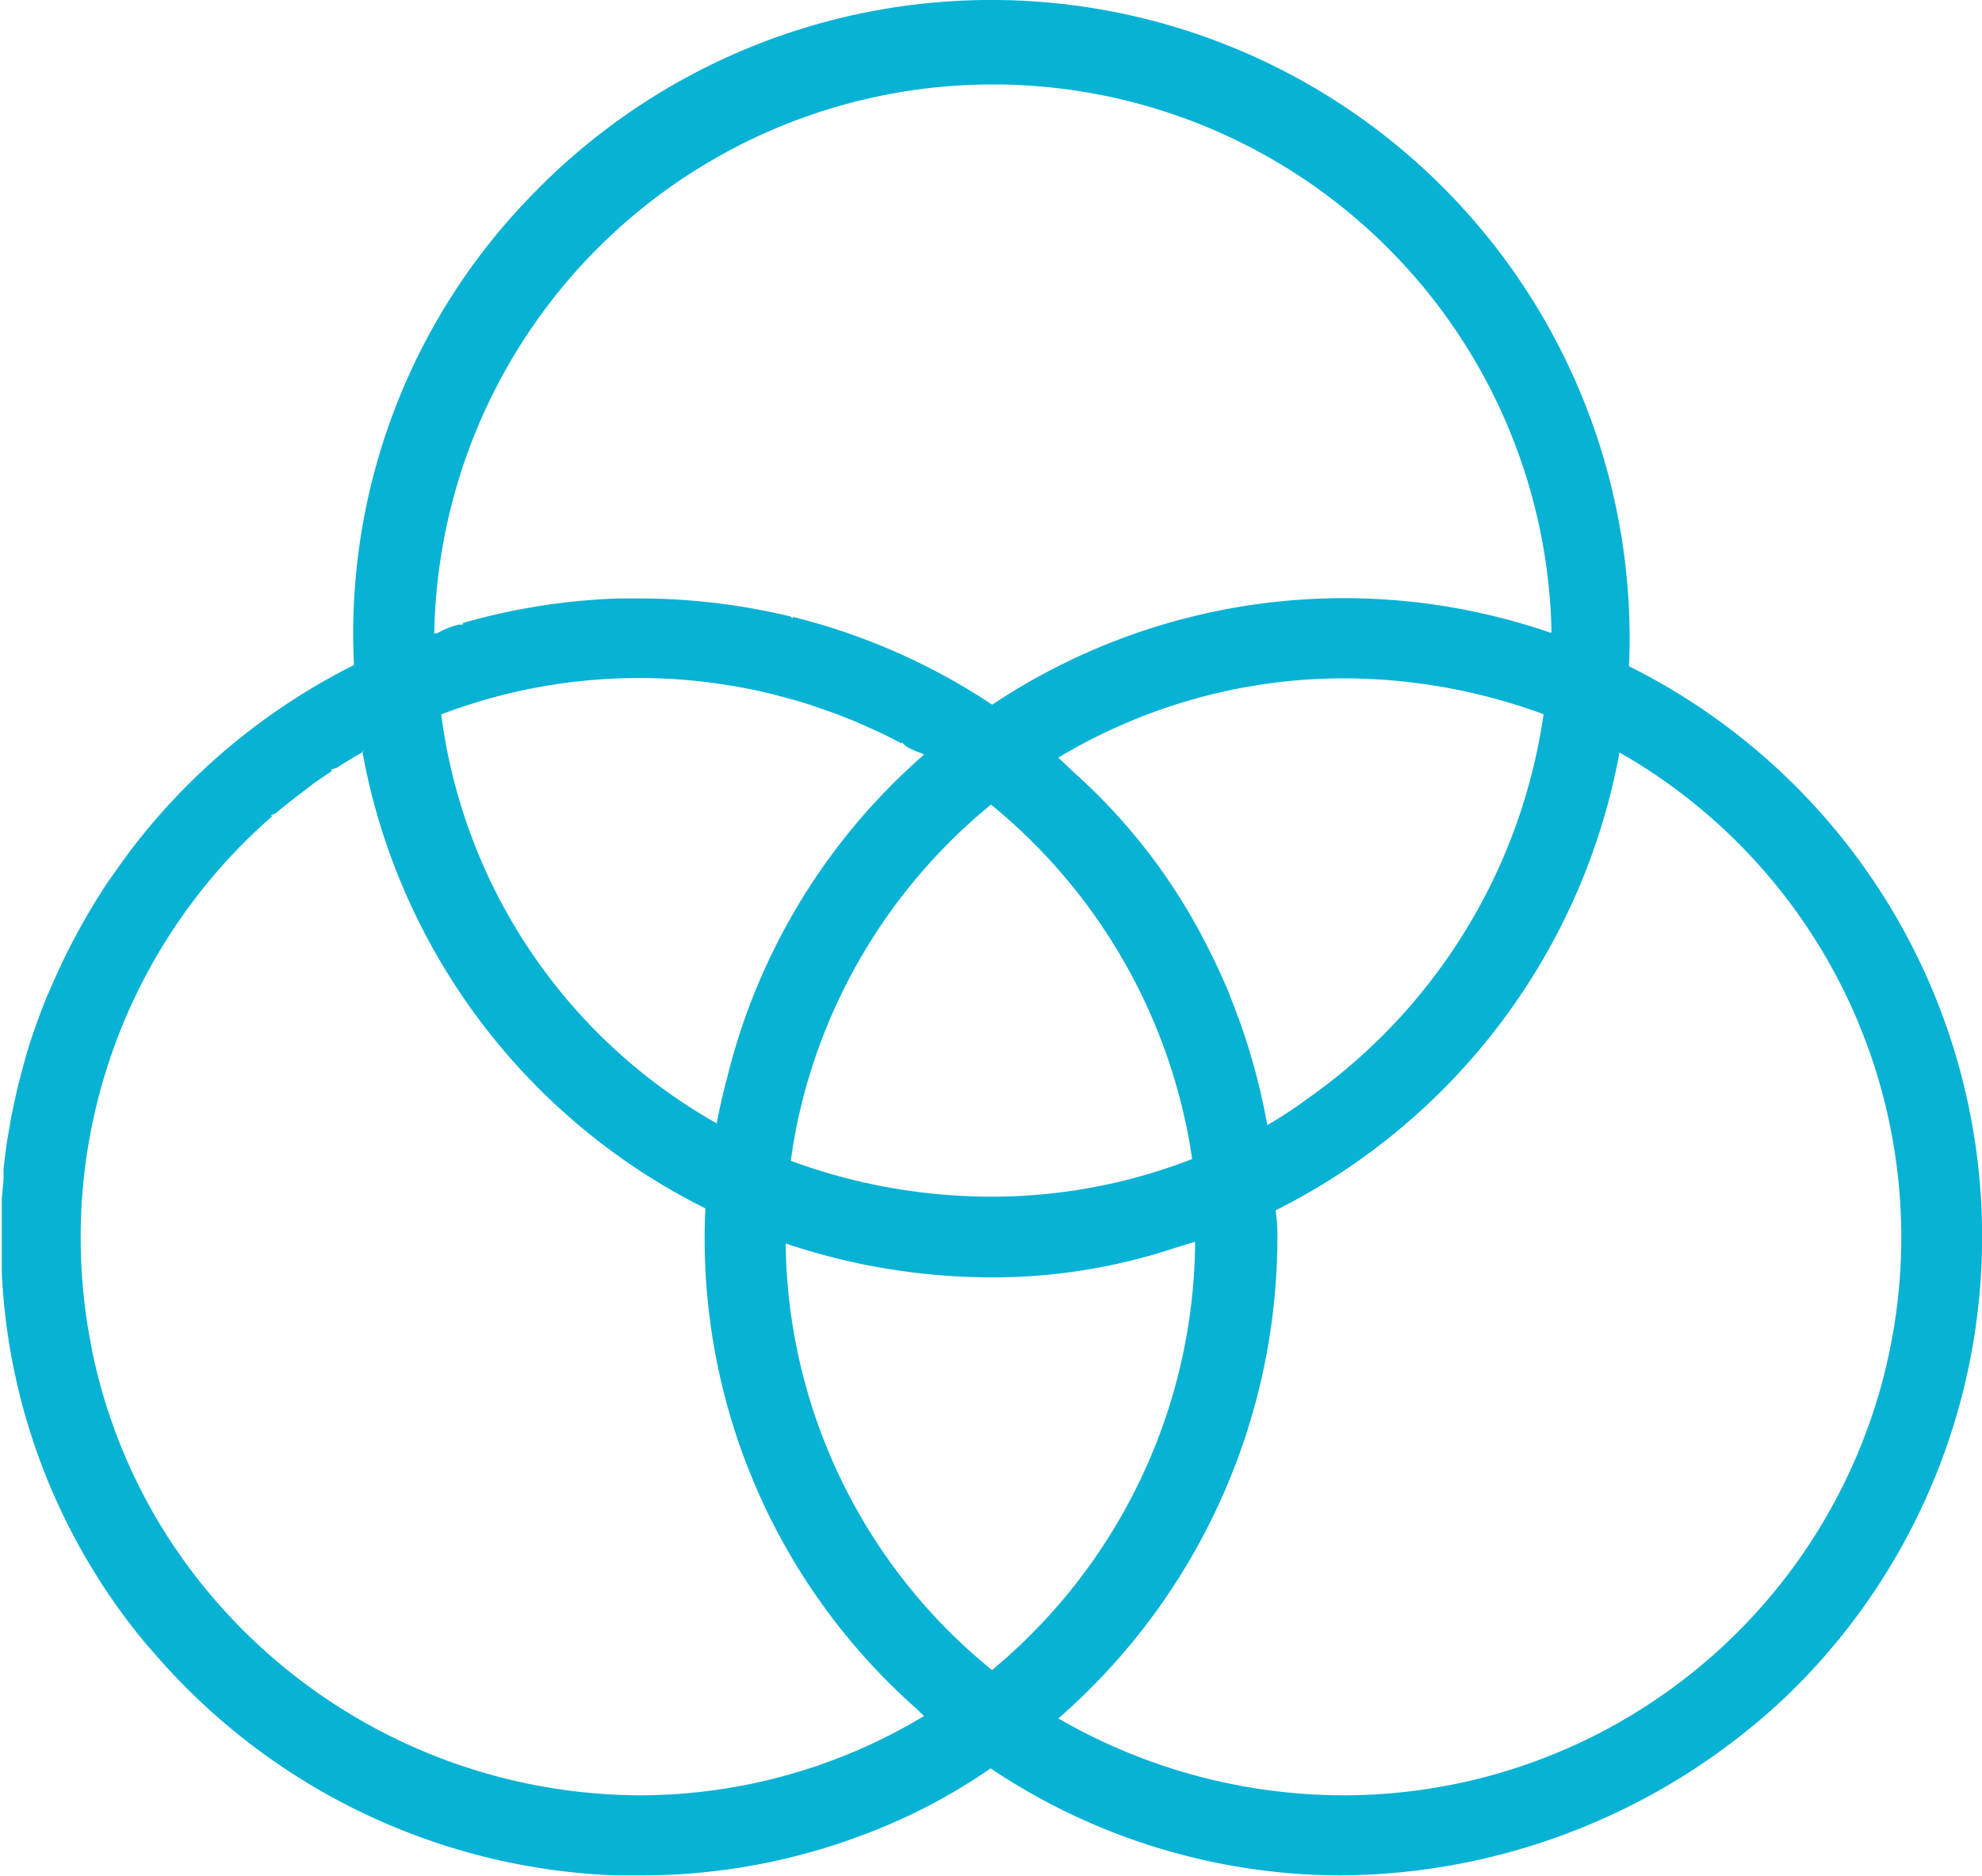 <svg id="Layer_38" data-name="Layer 38" xmlns="http://www.w3.org/2000/svg" width="100" height="94.64" viewBox="0 0 100 94.64">
  <defs>
    <style>
      .cls-1 {
        fill: #08b2d4;
      }
    </style>
  </defs>
  <path class="cls-1" d="M82.19,36.32A32.21,32.21,0,0,0,26.73,12.63a31.65,31.65,0,0,0-8.87,23.6A32.34,32.34,0,0,0,6.52,45.67L6.28,46c-.2.27-.39.54-.67.94l-.17.24c-.22.33-.43.66-.64,1l-.39.65-.25.44c-.47.84-.92,1.72-1.32,2.61l-.09.2c-.14.31-.27.62-.44,1-.25.64-.49,1.28-.73,2-.1.3-.19.61-.28.91l-.1.37c-.13.47-.26.94-.4,1.58l-.09.39-.14.69-.15.86-.08.48c-.06.44-.12.88-.16,1.32l0,.32c0,.4-.07.79-.09,1.18l0,.39c0,.49,0,1,0,1.52s0,1,0,1.48v.32A31.57,31.57,0,0,0,7.34,85.58l.71.81a32.32,32.32,0,0,0,23,10.9c.39,0,.78,0,1.18,0h.17a31.52,31.52,0,0,0,9.52-1.48c.36-.11.71-.23,1.06-.36a29.16,29.16,0,0,0,7-3.56,31.81,31.81,0,0,0,17.64,5.4h0a33,33,0,0,0,22.47-9,32.15,32.15,0,0,0-7.9-52ZM8.75,80.65a27.77,27.77,0,0,1-4.09-9.77l-.2-1.08a28.63,28.63,0,0,1-.39-4.72,28.18,28.18,0,0,1,9.66-21.22l-.06-.06.23-.08c.62-.54,1.27-1,1.94-1.53l.91-.62-.05-.07.28-.08c.4-.26.81-.51,1.27-.77l.1-.16-.06.15a32.15,32.15,0,0,0,17.3,23A31.64,31.64,0,0,0,46.24,88.88l.38.37a27.84,27.84,0,0,1-14.28,4A28.47,28.47,0,0,1,9.23,81.34ZM63.94,59.44a32.07,32.07,0,0,0-1.77-6.23l-.19-.5-.24-.55c-.13-.29-.26-.59-.4-.88l-.18-.37c-.18-.36-.36-.72-.55-1.07l-.1-.19a29.72,29.72,0,0,0-6.4-8.07l-.71-.68a28,28,0,0,1,14.38-4,29.36,29.36,0,0,1,10.1,1.81A28.7,28.7,0,0,1,66.12,58C65.41,58.52,64.7,59,63.94,59.44Zm-27.78-.09v0a27.79,27.79,0,0,1-13.9-20.63l.64-.24.64-.21.56-.18a28.16,28.16,0,0,1,15-.36l1.18.32.64.2,1.31.46.86.34,1.15.51.44.21.82.42,0-.07h0l.2.2a3.73,3.73,0,0,0,.8.36l.12.07A31.62,31.62,0,0,0,36.7,57Q36.39,58.15,36.16,59.35Zm3.74,1.89c.12-.87.26-1.67.46-2.52A28.29,28.29,0,0,1,50,43.27,28.39,28.39,0,0,1,60.15,61.15,27.93,27.93,0,0,1,50,63.05,29.3,29.3,0,0,1,39.9,61.24Zm-.26,4.17A32.61,32.61,0,0,0,50,67.12h0a29.22,29.22,0,0,0,9.3-1.49l1-.31A28.32,28.32,0,0,1,50.05,86.93,28.09,28.09,0,0,1,39.64,65.41ZM78.23,34.6a32,32,0,0,0-28.17,3.63A32.09,32.09,0,0,0,40,33.8l0,.08h0l-.15-.11a32.76,32.76,0,0,0-7.56-.9h-.79l-.26,0a32.3,32.3,0,0,0-7.89,1.24l0,.08-.21,0a4.28,4.28,0,0,0-1.09.44l-.14,0a28.19,28.19,0,0,1,56.37-.06ZM53.4,89.37A32.22,32.22,0,0,0,64.45,65.1a8.24,8.24,0,0,0-.09-1.36,32.36,32.36,0,0,0,17.35-23.1h0a28.15,28.15,0,0,1-14,52.61A28.8,28.8,0,0,1,54.74,90.1C54.29,89.87,53.85,89.63,53.4,89.37Z" transform="translate(0 -2.68)"/>
</svg>
